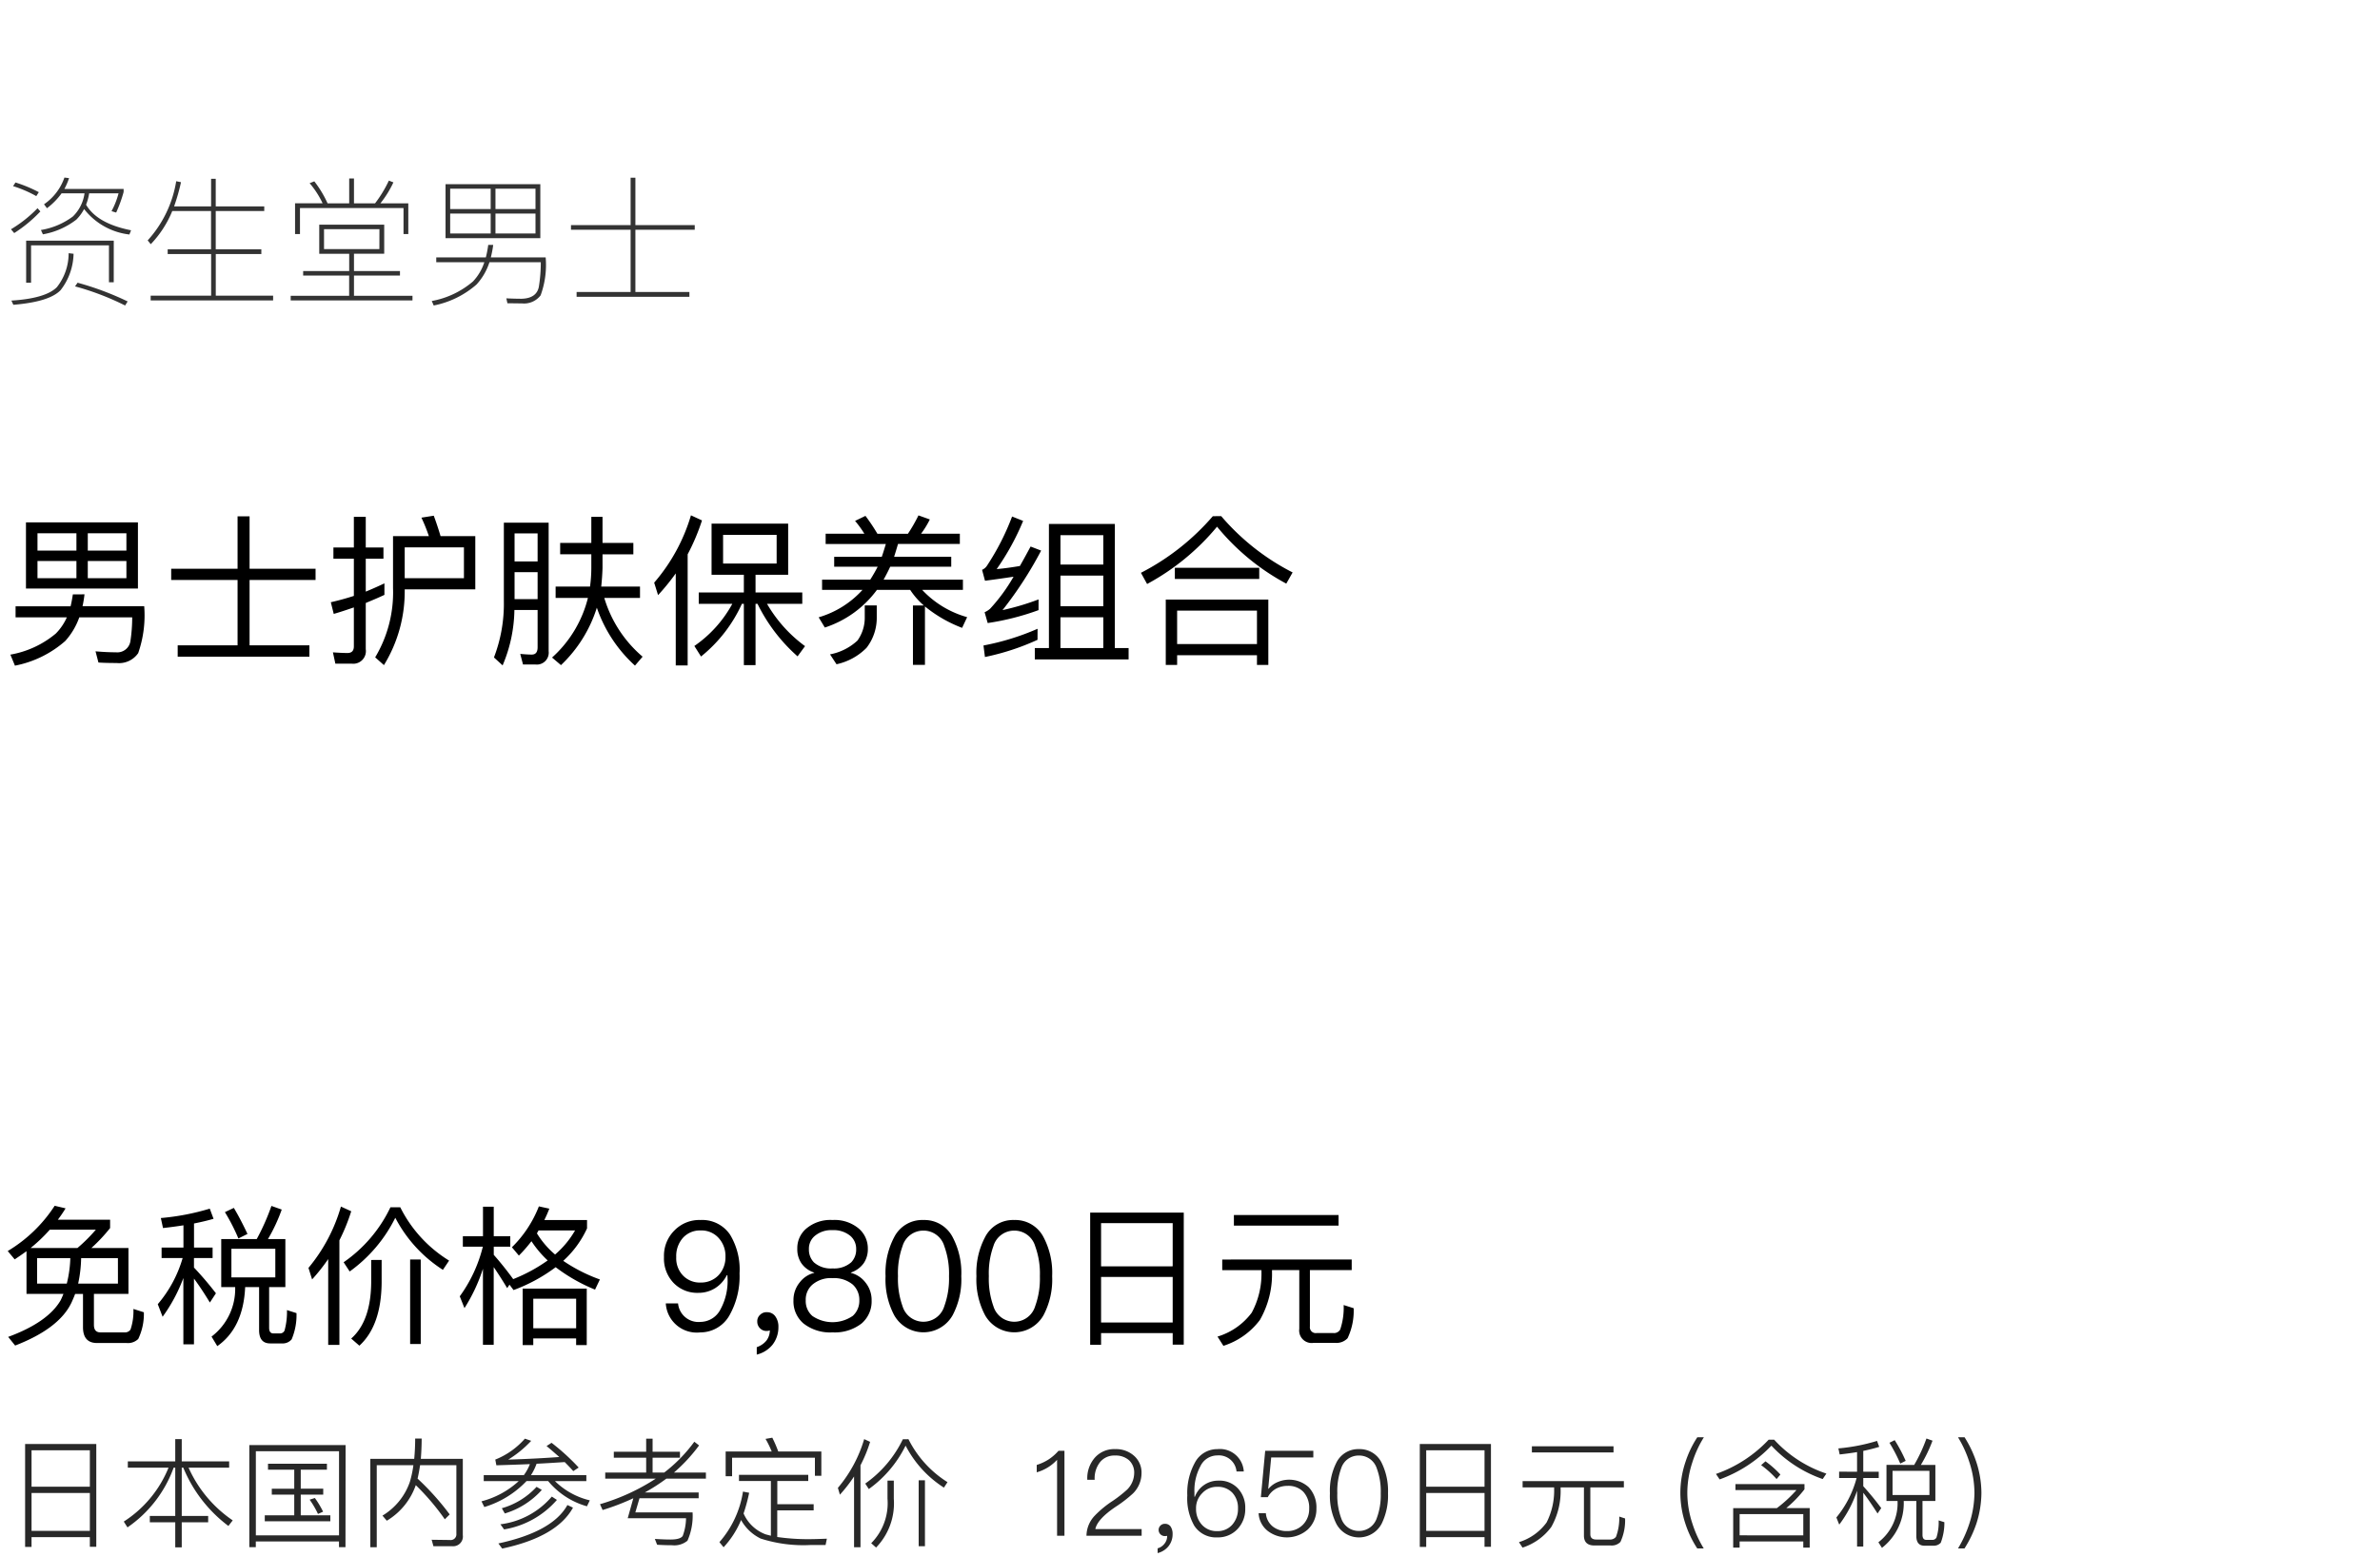 <svg xmlns="http://www.w3.org/2000/svg" width="220" height="144" viewBox="0 0 220 144">
  <g id="te-ot_detail_08" transform="translate(-800 -882)">
    <rect id="長方形_7732" data-name="長方形 7732" width="220" height="144" transform="translate(800 882)" fill="#fff"/>
    <path id="パス_8984" data-name="パス 8984" d="M6.735,10.96c-.06.375-.12.735-.21,1.1H1.44v1.02H6.18a5.008,5.008,0,0,1-1.02,1.5,8.915,8.915,0,0,1-4.2,1.95l.42,1.02a9.875,9.875,0,0,0,4.65-2.28,6.492,6.492,0,0,0,1.3-2.19h4.89a14.636,14.636,0,0,1-.165,2.2,1.221,1.221,0,0,1-1.335,1.035q-.855,0-1.89-.09L9.1,17.26c.45.03,1.005.045,1.68.045a2.15,2.15,0,0,0,1.995-.915,10.622,10.622,0,0,0,.555-4.335h-5.7a10.429,10.429,0,0,0,.18-1.1ZM2.4,4.3v6.12H12.75V4.3Zm9.285,5.16H8.115V7.87h3.57ZM8.115,6.91v-1.6h3.57v1.6ZM7.065,9.46h-3.6V7.87h3.6Zm-3.6-2.55v-1.6h3.6v1.6Zm12.36,1.68V9.625H21.96V15.67H16.425v1.05H28.6V15.67H23.07V9.625h6.1V8.59h-6.1V3.745H21.96V8.59Zm16.68,8.775A1.169,1.169,0,0,0,33.81,16.03V11.755c.57-.24,1.155-.48,1.725-.75V9.94c-.57.27-1.14.525-1.725.765V7.66h1.635V6.625H33.81V3.79h-1.1V6.625h-1.89V7.66h1.89V11.1c-.69.225-1.4.42-2.13.585l.27,1.08c.63-.18,1.245-.39,1.86-.6v3.6c0,.405-.195.615-.585.615-.435,0-.885-.03-1.35-.06L31,17.365ZM42.885,6.61V9.46H37.41V6.61ZM37.41,10.495h6.525V5.575h-3.21q-.315-1.057-.63-1.89l-1.14.18a15.573,15.573,0,0,1,.69,1.71H36.33V10.36a11.669,11.669,0,0,1-1.65,6.42l.81.72A13,13,0,0,0,37.41,10.495Zm10.155-1.59h2.13V11.4h-2.13Zm2.13-.99h-2.13V5.32h2.13ZM47.55,12.4h2.145v3.45q0,.675-.54.675c-.33,0-.69-.03-1.065-.06l.255.975H49.47a1.1,1.1,0,0,0,1.245-1.23V4.33h-4.14v7.26a13.834,13.834,0,0,1-.915,5.2l.8.735A13.552,13.552,0,0,0,47.55,12.4ZM51.78,6.2v1.05h2.88V8.53a13.107,13.107,0,0,1-.12,1.71H51.36v1.05h2.985A10.961,10.961,0,0,1,51.03,16.8l.825.7a12.457,12.457,0,0,0,3.315-5.31,12.874,12.874,0,0,0,3.525,5.355l.705-.825a11.4,11.4,0,0,1-3.54-5.43h3.3V10.24H55.575c.06-.555.1-1.125.12-1.71V7.255h2.85V6.2h-2.85V3.79H54.66V6.2Zm12.09-2.55a16.816,16.816,0,0,1-3.4,6.225l.36,1.155a21.229,21.229,0,0,0,1.635-2.01V17.53h1.1V7.255A19.5,19.5,0,0,0,64.89,4.12Zm1.905.765V9.145H68.76V10.78H64.59v1.05h3.105a11.3,11.3,0,0,1-3.51,3.9l.615.975a13.311,13.311,0,0,0,3.78-4.875h.18V17.5h1.08V11.83h.18a15.714,15.714,0,0,0,3.705,4.86l.69-.945A12.767,12.767,0,0,1,70.9,11.83H74.16V10.78H69.84V9.145h3.015V4.42ZM71.79,8.11H66.84V5.455h4.95Zm4.53-2.76V6.3h5.565c-.12.39-.24.8-.375,1.185h-4.4v.915h4.02a13.748,13.748,0,0,1-.69,1.2H75.99v.945h3.735a8.8,8.8,0,0,1-4.05,2.535l.57.945a9.716,9.716,0,0,0,4.815-3.48h3.075a7,7,0,0,0,1.26,1.44H84.39v5.49H85.5v-5.4a12.329,12.329,0,0,0,3.435,1.98l.465-.99a9.013,9.013,0,0,1-4.155-2.52H89.01V9.6H81.675c.21-.375.42-.78.615-1.2h5.64V7.48H82.65c.12-.375.24-.765.36-1.185h5.715V5.35H85.14a8.155,8.155,0,0,0,.81-1.32L84.9,3.655a14.591,14.591,0,0,1-.975,1.7h-2.82A17.552,17.552,0,0,0,80,3.7l-.96.465A9.7,9.7,0,0,1,79.9,5.35Zm3.615,6.63V13.1a3.6,3.6,0,0,1-.675,2.13,5.114,5.114,0,0,1-2.535,1.275l.6.915A5.529,5.529,0,0,0,80.1,15.9a4.516,4.516,0,0,0,.945-2.79V11.98ZM95.91,14.14a23.1,23.1,0,0,1-5,1.545l.135,1.065a22.534,22.534,0,0,0,4.86-1.59ZM93.555,3.76a22.867,22.867,0,0,1-2.31,4.53,1.043,1.043,0,0,1-.465.4L91.05,9.7c.9-.12,1.77-.24,2.64-.375a16.166,16.166,0,0,1-2.175,2.97,2,2,0,0,1-.5.315l.285,1A23.762,23.762,0,0,0,96,12.415v-.99a23.346,23.346,0,0,1-3.33.99A35.525,35.525,0,0,0,96.24,6.91l-.975-.375q-.518.968-.99,1.8c-.72.12-1.425.225-2.145.285a22.876,22.876,0,0,0,2.445-4.455Zm9.5.69H96.96V15.925H95.655v1.05h8.67v-1.05H103.05ZM98.025,15.925v-2.85h3.96v2.85Zm0-3.87V9.22h3.96v2.835Zm0-3.855V5.485h3.96V8.2ZM112.11,3.73a22.131,22.131,0,0,1-6.645,5.235l.57,1.035A21.848,21.848,0,0,0,112.5,4.7a21.18,21.18,0,0,0,6.4,5.265l.585-1.035a21.531,21.531,0,0,1-6.6-5.205Zm5.13,7.71h-9.48v6.045h1.05v-.9h7.38v.9h1.05Zm-8.43,4.11V12.46h7.38v3.09ZM108.6,8.5V9.535h7.8V8.5Z" transform="translate(800 926)"/>
    <path id="パス_8964" data-name="パス 8964" d="M2.45,7.692V11.64H5.866c-.084.2-.168.406-.266.6C4.816,13.586,3.192,14.72.756,15.616l.644.8c2.716-1.05,4.466-2.38,5.222-4,.112-.252.224-.5.322-.77h.728v3.066q0,1.47,1.3,1.47h2.744a1.348,1.348,0,0,0,1.064-.378,5.337,5.337,0,0,0,.518-2.464l-.966-.308a5.3,5.3,0,0,1-.266,1.9.592.592,0,0,1-.532.266H9.282c-.406,0-.6-.238-.6-.7V11.64h3.192V7.4H8.442A14.956,14.956,0,0,0,10.178,5.55V4.78H5.348q.378-.5.714-1.05L5.054,3.492A13.331,13.331,0,0,1,.714,7.678l.644.77Q1.9,8.091,2.45,7.692Zm4.7-.294H2.828A14.535,14.535,0,0,0,4.606,5.7H8.862A14.959,14.959,0,0,1,7.154,7.4Zm3.752,3.29H7.224A12.032,12.032,0,0,0,7.5,8.336h3.4Zm-4.732,0H3.43V8.336H6.5A10.966,10.966,0,0,1,6.174,10.688Zm14.28-4.116V11.01h1.288a5.534,5.534,0,0,1-2.184,4.578l.532.882c1.61-1.134,2.464-2.954,2.576-5.46h1.288v3.976c0,.812.336,1.232,1.022,1.232h1.078a1.069,1.069,0,0,0,.91-.378,5.767,5.767,0,0,0,.448-2.422l-.882-.28a6.45,6.45,0,0,1-.224,1.89.446.446,0,0,1-.42.266H25.27c-.266,0-.392-.182-.392-.518V11.01h1.5V6.572h-1.61a15.488,15.488,0,0,0,1.274-2.73l-.952-.336A20.479,20.479,0,0,1,23.73,6.572Zm5,3.542h-4.06V7.468h4.06ZM21.616,3.688l-.826.392a17.935,17.935,0,0,1,1.246,2.436l.84-.42C22.47,5.228,22.05,4.416,21.616,3.688ZM14.938,7.356v.966h1.946a11.5,11.5,0,0,1-2.3,4.27l.448,1.162a14.893,14.893,0,0,0,1.918-3.584V16.3h.98V10.226c.42.56.91,1.288,1.47,2.212l.56-.854a30.337,30.337,0,0,0-2.03-2.38V8.322h1.722V7.356H17.934V5.13c.63-.126,1.232-.266,1.806-.434l-.35-.938a22.171,22.171,0,0,1-4.522.868l.2.924q.966-.105,1.89-.252V7.356Zm15.4,1.064v7.938h1.036V6.684A17.423,17.423,0,0,0,32.466,4l-.952-.434a15.555,15.555,0,0,1-3,5.67l.336,1.064A17.468,17.468,0,0,0,30.338,8.42Zm7.574.042v7.812h.98V8.462Zm-3.6.042v2.114c-.028,2.366-.644,4.088-1.848,5.152l.756.658c1.344-1.232,2.03-3.164,2.058-5.81V8.5Zm1.778-4.872a12.918,12.918,0,0,1-4.326,5.082l.56.854A13.5,13.5,0,0,0,36.54,4.6a12.638,12.638,0,0,0,4.4,4.816l.574-.854A12.172,12.172,0,0,1,37,3.632Zm9.548,5.53c.336.49.756,1.134,1.246,1.946l.21-.322.378.5a15.263,15.263,0,0,0,3.892-2.114,15.846,15.846,0,0,0,3.64,2.072l.448-.938a15.018,15.018,0,0,1-3.388-1.722,9.26,9.26,0,0,0,2.2-3V4.808H50.316q.252-.5.462-1.05l-.966-.21a10.786,10.786,0,0,1-2.492,3.78l.644.77a13.4,13.4,0,0,0,1.162-1.33,9.626,9.626,0,0,0,1.5,1.778,15.023,15.023,0,0,1-3.206,1.736l.014-.014c-.6-.826-1.2-1.568-1.792-2.24V7.272h1.526V6.306H45.64V3.576h-.994v2.73H42.784v.966h1.848A13.168,13.168,0,0,1,42.5,11.864l.434,1.092a15.82,15.82,0,0,0,1.708-3.64v7.028h.994Zm8.6,1.988H48.314v5.222h.98v-.616h3.962v.616h.98Zm-4.942,3.668v-2.73h3.962v2.73ZM51.31,8a8.175,8.175,0,0,1-1.68-1.96c.056-.084.1-.182.154-.266h3.374A8.6,8.6,0,0,1,51.31,8ZM64.75,4.808a3.207,3.207,0,0,0-2.422.98,3.3,3.3,0,0,0-.952,2.45,3.263,3.263,0,0,0,.854,2.352,3.028,3.028,0,0,0,2.324.952,2.879,2.879,0,0,0,1.554-.434,2.991,2.991,0,0,0,1.078-1.2h.056c0,.168.014.294.014.364a5.488,5.488,0,0,1-.658,2.8A2.1,2.1,0,0,1,64.75,14.23a1.893,1.893,0,0,1-2.072-1.708H61.544A2.868,2.868,0,0,0,64.736,15.2a3.088,3.088,0,0,0,2.688-1.568,7.346,7.346,0,0,0,.938-3.892,6.219,6.219,0,0,0-.882-3.584A3.1,3.1,0,0,0,64.75,4.808Zm.028.966a2.12,2.12,0,0,1,1.666.714A2.47,2.47,0,0,1,67.06,8.21a2.416,2.416,0,0,1-.644,1.708,2.229,2.229,0,0,1-1.638.672,2.15,2.15,0,0,1-1.652-.658,2.3,2.3,0,0,1-.616-1.694,2.525,2.525,0,0,1,.616-1.778A2.115,2.115,0,0,1,64.778,5.774Zm6.132,7.56a.815.815,0,0,0-.644.238A.777.777,0,0,0,70,14.2a.845.845,0,0,0,.252.616.814.814,0,0,0,.6.252.8.8,0,0,0,.308-.056,1.567,1.567,0,0,1-.308.938,1.949,1.949,0,0,1-.9.616v.686a2.687,2.687,0,0,0,1.456-.91,2.624,2.624,0,0,0,.546-1.638,1.626,1.626,0,0,0-.28-.98A.918.918,0,0,0,70.91,13.334Zm6.048-8.526a3.452,3.452,0,0,0-2.45.812A2.363,2.363,0,0,0,73.7,7.454,2.3,2.3,0,0,0,74.074,8.8a2.272,2.272,0,0,0,1.19.868v.028a2.393,2.393,0,0,0-1.33.868,2.561,2.561,0,0,0-.588,1.68,2.678,2.678,0,0,0,.924,2.128,3.982,3.982,0,0,0,2.688.826,4.033,4.033,0,0,0,2.688-.826,2.678,2.678,0,0,0,.924-2.128,2.561,2.561,0,0,0-.588-1.68,2.441,2.441,0,0,0-1.33-.868V9.666a2.389,2.389,0,0,0,1.19-.868,2.3,2.3,0,0,0,.378-1.344,2.41,2.41,0,0,0-.812-1.834A3.475,3.475,0,0,0,76.958,4.808Zm0,.938a2.413,2.413,0,0,1,1.666.546,1.576,1.576,0,0,1,.518,1.2,1.68,1.68,0,0,1-.462,1.232,2.4,2.4,0,0,1-1.722.56,2.355,2.355,0,0,1-1.722-.56A1.68,1.68,0,0,1,74.774,7.5a1.529,1.529,0,0,1,.518-1.2A2.365,2.365,0,0,1,76.958,5.746Zm0,4.438a2.7,2.7,0,0,1,1.876.6,1.909,1.909,0,0,1,.6,1.456,1.869,1.869,0,0,1-.6,1.428,3.3,3.3,0,0,1-3.738.014,1.817,1.817,0,0,1-.616-1.442,1.826,1.826,0,0,1,.616-1.456A2.615,2.615,0,0,1,76.958,10.184Zm8.4-5.376a2.9,2.9,0,0,0-2.7,1.582,7.048,7.048,0,0,0-.8,3.612,7.048,7.048,0,0,0,.8,3.612,3.1,3.1,0,0,0,5.4,0,7.048,7.048,0,0,0,.8-3.612,7.048,7.048,0,0,0-.8-3.612A2.931,2.931,0,0,0,85.358,4.808Zm0,.98A2,2,0,0,1,87.29,7.23,7.359,7.359,0,0,1,87.724,10a7.462,7.462,0,0,1-.434,2.772,2.015,2.015,0,0,1-3.864,0A7.494,7.494,0,0,1,83.006,10a7.394,7.394,0,0,1,.42-2.772A2,2,0,0,1,85.358,5.788Zm8.4-.98a2.9,2.9,0,0,0-2.7,1.582,7.048,7.048,0,0,0-.8,3.612,7.048,7.048,0,0,0,.8,3.612,3.1,3.1,0,0,0,5.4,0,7.048,7.048,0,0,0,.8-3.612,7.048,7.048,0,0,0-.8-3.612A2.931,2.931,0,0,0,93.758,4.808Zm0,.98A2,2,0,0,1,95.69,7.23,7.36,7.36,0,0,1,96.124,10a7.462,7.462,0,0,1-.434,2.772,2.015,2.015,0,0,1-3.864,0A7.494,7.494,0,0,1,91.406,10a7.394,7.394,0,0,1,.42-2.772A2,2,0,0,1,93.758,5.788Zm15.666-1.666h-8.652V16.344h1.008V15.266H108.4V16.33h1.022ZM101.78,14.286V10.072H108.4v4.214Zm0-5.194V5.1H108.4v3.99Zm12.278-4.746v.98h9.674v-.98ZM112.98,8.462v.98h3.626v.21a7.576,7.576,0,0,1-.9,3.724,6.151,6.151,0,0,1-3.164,2.212l.546.854a6.759,6.759,0,0,0,3.374-2.394,8.519,8.519,0,0,0,1.12-4.4v-.21h2.52v5.432a1.155,1.155,0,0,0,1.316,1.3h2.03a1.4,1.4,0,0,0,1.12-.434,5.9,5.9,0,0,0,.56-2.772l-.924-.294a6.267,6.267,0,0,1-.322,2.268.652.652,0,0,1-.63.322H121.7a.538.538,0,0,1-.616-.6V9.442h3.864v-.98Z" transform="translate(800 990)"/>
    <path id="パス_8965" data-name="パス 8965" d="M8.9,3.519H2.321v9.515h.594v-.9h5.39v.891H8.9Zm-5.984,8.03v-3.5h5.39v3.5Zm0-4.081V4.1h5.39V7.468Zm8.9-2.343v.583h3.762a10.672,10.672,0,0,1-4.136,4.983l.341.539a11.379,11.379,0,0,0,4.268-5.522H16.2v4.466H13.849v.583H16.2v2.321H16.8V10.757h2.442v-.583H16.8V5.708h.143a12.852,12.852,0,0,0,4.169,5.39l.4-.517a11.6,11.6,0,0,1-4.081-4.873h3.751V5.125H16.8V3.068H16.2V5.125Zm12.958.22v.55H27.2v1.76H25.124V8.2H27.2v1.914H24.475v.55h6.061v-.55H27.8V8.2h2.079v-.55H27.8V5.895h2.42v-.55Zm7.172-1.727h-8.9v9.438h.6v-.528h7.689v.528h.6ZM23.65,11.967V4.19h7.689v7.777Zm5.456-3.454-.484.154a8.192,8.192,0,0,1,.77,1.32l.473-.209A8.561,8.561,0,0,0,29.106,8.513Zm9.328-1.188a21.746,21.746,0,0,1,2.684,3.157l.451-.451A24.334,24.334,0,0,0,38.6,6.72c.088-.385.165-.8.231-1.243h3.355v6.347a.527.527,0,0,1-.6.572L39.9,12.374l.165.594h1.716a.9.9,0,0,0,1-1.023V4.894H38.9c.044-.572.077-1.2.077-1.881h-.6c0,.66-.033,1.287-.088,1.881H34.232v8.173h.594V5.477h3.388a10.118,10.118,0,0,1-.33,1.551,5.866,5.866,0,0,1-2.53,3.113l.4.473A6.21,6.21,0,0,0,38.434,7.325ZM44.715,6.4v.55h3.234a8.076,8.076,0,0,1-3.443,1.87l.264.528a8.955,8.955,0,0,0,3.9-2.4h2a7.175,7.175,0,0,0,3.586,2.332l.264-.55A6.832,6.832,0,0,1,51.3,6.951H54.2V6.4H49.082A5.223,5.223,0,0,0,49.6,5.345c.9-.044,1.771-.1,2.6-.154.286.286.55.561.792.836l.5-.33a20.355,20.355,0,0,0-2.508-2.288l-.462.3c.418.341.8.682,1.177,1.012-1.452.11-3.025.187-4.719.242a10.114,10.114,0,0,0,2.123-1.738l-.583-.2A7.144,7.144,0,0,1,45.782,4.96l.1.528c1.078-.033,2.112-.066,3.1-.11A4.258,4.258,0,0,1,48.422,6.4ZM49.6,7.479a6.937,6.937,0,0,1-3.212,1.98l.275.484a7.486,7.486,0,0,0,3.421-2.178Zm2.849,1.683c-.913,1.65-3.036,2.827-6.38,3.553l.352.473q5.049-1.073,6.545-3.784Zm-1.441-.781a7.45,7.45,0,0,1-4.752,2.563l.341.473A8.238,8.238,0,0,0,51.48,8.689Zm5.731-4.147v.55H59.73V6.159H55.946V6.72h4.675a19.377,19.377,0,0,1-5.159,2.365l.242.539a21.7,21.7,0,0,0,2.838-1.089l-.517,1.848h5.39a4.874,4.874,0,0,1-.308,1.639c-.154.22-.528.33-1.133.33-.418,0-.9-.022-1.441-.055l.209.539c.4.022.858.044,1.375.044a1.912,1.912,0,0,0,1.43-.418,5.673,5.673,0,0,0,.473-2.618H58.729l.385-1.309h5.467V8H59.609A17.542,17.542,0,0,0,61.6,6.72h3.652V6.159H62.3a15.206,15.206,0,0,0,2.321-2.508l-.44-.341A13.913,13.913,0,0,1,61.4,6.159H60.324V4.784h2.53v-.55h-2.53V3.024H59.73v1.21ZM68.31,6.368V6.94h2.948V12q-.264-.066-.5-.132a3.6,3.6,0,0,1-2.024-1.925,16.017,16.017,0,0,0,.517-1.914l-.572-.11a9.222,9.222,0,0,1-2.178,4.675l.385.473a8.411,8.411,0,0,0,1.617-2.519,4.131,4.131,0,0,0,1.815,1.716,12.865,12.865,0,0,0,4.631.594h1.364l.121-.583c-.605.022-1.188.044-1.749.044a19.959,19.959,0,0,1-2.838-.2V9.657h3.366V9.085H71.852V6.94h2.86V6.368Zm7.612-2.156H71.94a11.974,11.974,0,0,0-.55-1.276l-.627.11a8.869,8.869,0,0,1,.572,1.166H67.078V6.5h.594V4.784h7.656V6.456h.594Zm3.025,2.31v6.545h.594V5.488a13.151,13.151,0,0,0,.891-2.167l-.55-.253a12.393,12.393,0,0,1-2.431,4.51l.187.627A13.8,13.8,0,0,0,78.947,6.522Zm5.973.352v6.094H85.5V6.874Zm-2.882.033V8.579a5.258,5.258,0,0,1-1.507,4.114l.451.4a5.866,5.866,0,0,0,1.639-4.51V6.907Zm1.419-3.828a10.68,10.68,0,0,1-3.476,4.1l.33.506a10.815,10.815,0,0,0,3.4-4.015,10.1,10.1,0,0,0,3.542,3.883l.33-.506a9.977,9.977,0,0,1-3.608-3.971ZM97.845,4.146a4.443,4.443,0,0,1-.935.814,4.5,4.5,0,0,1-1.078.495v.682a4.058,4.058,0,0,0,1.881-1.155V12h.682V4.146Zm5.236-.154a2.381,2.381,0,0,0-1.848.759,2.883,2.883,0,0,0-.726,2.079h.682a2.4,2.4,0,0,1,.528-1.672,1.685,1.685,0,0,1,1.353-.572,1.856,1.856,0,0,1,1.287.429,1.55,1.55,0,0,1,.484,1.21,2.19,2.19,0,0,1-.649,1.507,11.884,11.884,0,0,1-1.331,1.045,9.445,9.445,0,0,0-1.65,1.353A2.739,2.739,0,0,0,100.43,12h5.1v-.616h-4.279c.121-.6.737-1.287,1.859-2.046a11.91,11.91,0,0,0,1.628-1.254,2.64,2.64,0,0,0,.781-1.848,2.057,2.057,0,0,0-.693-1.628A2.5,2.5,0,0,0,103.081,3.992ZM107.7,10.9a.567.567,0,1,0-.033,1.133.889.889,0,0,0,.22-.022,1.088,1.088,0,0,1-.22.693,1.21,1.21,0,0,1-.66.462v.44a1.868,1.868,0,0,0,1-.627,1.765,1.765,0,0,0,.385-1.133,1.224,1.224,0,0,0-.176-.682A.608.608,0,0,0,107.7,10.9Zm4.84-6.908a2.334,2.334,0,0,0-2.09,1.254,5.782,5.782,0,0,0-.7,3.025,5.1,5.1,0,0,0,.638,2.794,2.387,2.387,0,0,0,2.145,1.089,2.447,2.447,0,0,0,1.848-.759,2.658,2.658,0,0,0,.726-1.914,2.58,2.58,0,0,0-.682-1.859,2.322,2.322,0,0,0-1.793-.715,2.294,2.294,0,0,0-2.178,1.485h-.044V8.007a4.735,4.735,0,0,1,.55-2.431,1.731,1.731,0,0,1,1.573-1A1.636,1.636,0,0,1,114.3,6.06h.671A2.208,2.208,0,0,0,112.541,3.992Zm-.022,3.487a1.832,1.832,0,0,1,1.4.55,2.038,2.038,0,0,1,.517,1.452,2.181,2.181,0,0,1-.528,1.5,1.789,1.789,0,0,1-1.4.594,1.82,1.82,0,0,1-1.441-.627,2.144,2.144,0,0,1-.506-1.452,1.915,1.915,0,0,1,.572-1.43A1.821,1.821,0,0,1,112.519,7.479Zm4.433-3.333-.4,4.29h.638a1.921,1.921,0,0,1,.759-.781,2.2,2.2,0,0,1,1.078-.264,1.916,1.916,0,0,1,1.441.539,2.173,2.173,0,0,1,.55,1.573,2.05,2.05,0,0,1-.583,1.485,2.006,2.006,0,0,1-1.474.583,2.045,2.045,0,0,1-1.287-.407,1.725,1.725,0,0,1-.66-1.243h-.671a2.217,2.217,0,0,0,.891,1.672,2.926,2.926,0,0,0,3.652-.165,2.572,2.572,0,0,0,.8-1.925,2.723,2.723,0,0,0-.715-1.991,2.683,2.683,0,0,0-2.838-.484,2.185,2.185,0,0,0-.869.627h-.033l.275-2.893H121.4V4.146Zm8.668-.154a2.247,2.247,0,0,0-2.112,1.3,5.728,5.728,0,0,0-.572,2.783,5.787,5.787,0,0,0,.572,2.783,2.367,2.367,0,0,0,4.224,0,5.918,5.918,0,0,0,.572-2.783,5.857,5.857,0,0,0-.572-2.783A2.247,2.247,0,0,0,125.62,3.992Zm0,.594a1.707,1.707,0,0,1,1.639,1.166,6.083,6.083,0,0,1,.374,2.321,6.122,6.122,0,0,1-.374,2.321,1.722,1.722,0,0,1-1.639,1.166,1.7,1.7,0,0,1-1.639-1.166,6.144,6.144,0,0,1-.363-2.321,6.106,6.106,0,0,1,.363-2.321A1.688,1.688,0,0,1,125.62,4.586Zm12.2-1.067h-6.578v9.515h.594v-.9h5.39v.891h.594Zm-5.984,8.03v-3.5h5.39v3.5Zm0-4.081V4.1h5.39V7.468Zm9.768-3.74V4.3h7.546V3.728Zm-.858,3.223v.583h2.915v.132a6.514,6.514,0,0,1-.7,3.113,4.964,4.964,0,0,1-2.552,1.815l.33.506a5.336,5.336,0,0,0,2.662-1.914,6.76,6.76,0,0,0,.858-3.52V7.534h2.156v4.455c0,.6.319.913.968.913h1.507a1.117,1.117,0,0,0,.9-.33,4.719,4.719,0,0,0,.429-2.167l-.539-.176a4.828,4.828,0,0,1-.308,1.881.687.687,0,0,1-.594.242h-1.221c-.374,0-.55-.165-.55-.484V7.534h3.1V6.951ZM156.893,2.9A9.436,9.436,0,0,0,155.8,5.18a9.008,9.008,0,0,0-.473,2.86,9.124,9.124,0,0,0,.473,2.871,9.561,9.561,0,0,0,1.089,2.266h.6a10.475,10.475,0,0,1-1.045-2.288,9.094,9.094,0,0,1-.473-2.849,9.043,9.043,0,0,1,.473-2.849A10.025,10.025,0,0,1,157.5,2.9Zm6.3,2.222-.4.352a9.167,9.167,0,0,1,1.43,1.287l.352-.418A9.036,9.036,0,0,0,163.2,5.125Zm4.092,4.323h-2.167A10.933,10.933,0,0,0,166.8,7.71V7.226h-6.38v.55h5.643a12.25,12.25,0,0,1-1.815,1.672h-4.037V13.1h.594v-.572h5.885V13.1h.594Zm-6.479,2.519V10h5.885v1.969Zm2.684-8.844a12.181,12.181,0,0,1-4.873,3.168l.341.506a12.445,12.445,0,0,0,4.785-3.124,11.756,11.756,0,0,0,4.741,3.091l.341-.506A11.461,11.461,0,0,1,164,3.123Zm10.89,2.332V8.788h1.023a4.541,4.541,0,0,1-1.771,3.817l.33.517a5.232,5.232,0,0,0,2.013-4.334h1.166v3.245q0,.891.759.891h.8a.886.886,0,0,0,.7-.275,5.213,5.213,0,0,0,.33-1.9l-.528-.165A4.706,4.706,0,0,1,179,12.176a.428.428,0,0,1-.4.209h-.528q-.363,0-.363-.462V8.788H178.9V5.455h-1.342a13.319,13.319,0,0,0,1.078-2.244l-.561-.2a14.579,14.579,0,0,1-1.133,2.442Zm3.971,2.783h-3.41V6h3.41Zm-3.212-5.071-.484.242a14.877,14.877,0,0,1,1,1.925l.5-.253A14.169,14.169,0,0,0,175.142,3.167Zm-5.137,2.915v.583h1.617a9.613,9.613,0,0,1-1.87,3.652l.264.66a10.929,10.929,0,0,0,1.65-3.135V13h.572V8.029q.561.726,1.32,1.914l.341-.495a25.6,25.6,0,0,0-1.661-2.024V6.665h1.43V6.082h-1.43V4.157c.528-.11,1.012-.231,1.474-.374l-.2-.55a17.321,17.321,0,0,1-3.575.693l.121.561c.561-.066,1.1-.132,1.606-.22V6.082ZM180.994,2.9a10.518,10.518,0,0,1,1.045,2.288,9.368,9.368,0,0,1,.473,2.849,9.423,9.423,0,0,1-.473,2.849,11.015,11.015,0,0,1-1.045,2.288h.6a10.492,10.492,0,0,0,1.089-2.266,9.45,9.45,0,0,0,.473-2.871,9.327,9.327,0,0,0-.473-2.86A10.334,10.334,0,0,0,181.6,2.9Z" transform="translate(800 1012)" opacity="0.84"/>
    <path id="パス_8996" data-name="パス 8996" d="M1.43,3.873l-.221.338a11.011,11.011,0,0,1,2.145.923l.234-.364A12.494,12.494,0,0,0,1.43,3.873Zm4.524-.455a4.944,4.944,0,0,1-1.885,2.47l.273.364A6.448,6.448,0,0,0,5.694,4.874H7.813A3.681,3.681,0,0,1,6.734,7.019,6.756,6.756,0,0,1,3.783,8.267l.182.4A7.017,7.017,0,0,0,7.059,7.305a4.1,4.1,0,0,0,.715-.975A6.213,6.213,0,0,0,11.96,8.683l.156-.39c-2.106-.416-3.484-1.209-4.16-2.366a4.78,4.78,0,0,0,.286-1.053h2.717a7.4,7.4,0,0,1-.65,1.651l.429.13a12.765,12.765,0,0,0,.689-1.9V4.471H5.954a6.271,6.271,0,0,0,.429-1Zm4.563,5.837h-8.1v3.887h.455V9.684h7.2V13.1h.442ZM6.344,10.412a5.013,5.013,0,0,1-1.092,3.146c-.689.689-2.093,1.105-4.2,1.235l.182.39C3.445,15,4.9,14.559,5.6,13.831a5.653,5.653,0,0,0,1.2-3.367ZM3.471,6.252A11.938,11.938,0,0,1,1.014,8.2l.3.351a12.7,12.7,0,0,0,2.418-2Zm3.7,6.89-.234.338a24.746,24.746,0,0,1,4.628,1.768l.234-.377A27.2,27.2,0,0,0,7.176,13.142Zm8.749-6.63h3.588v3.536H15.5v.442h4.017v3.848h-5.59v.442H25.246v-.442h-5.3V10.49h4.212v-.442H19.942V6.512h4.485V6.083H19.942V3.535h-.429V6.083H16.094a18.358,18.358,0,0,0,.637-2.236l-.442-.091A10.671,10.671,0,0,1,13.65,9.229l.286.351A9.777,9.777,0,0,0,15.925,6.512Zm13.13-2.743-.429.169a8.247,8.247,0,0,1,1.2,1.859H27.274V8.644h.455V6.239H37.3V8.644h.442V5.8H35.165a9.623,9.623,0,0,0,1.2-1.937L35.945,3.7A11.389,11.389,0,0,1,34.671,5.8h-1.95V3.5h-.442V5.8h-2A9.972,9.972,0,0,0,29.055,3.769Zm-1.027,8.294v.416h4.251v1.872H26.871v.429H38.129v-.429H32.721V12.479h4.251v-.416H32.721v-1.6h2.795V7.773H29.51v2.691h2.769v1.6Zm7.046-2.028H29.952V8.189h5.122Zm10.062-.39a10.142,10.142,0,0,1-.221,1.157H40.326v.442h4.446a4.7,4.7,0,0,1-1.053,1.781,8.067,8.067,0,0,1-3.809,1.807l.182.416a8.5,8.5,0,0,0,3.952-1.937,5.554,5.554,0,0,0,1.2-2.067h4.745a13.954,13.954,0,0,1-.182,2.288c-.143.7-.676,1.066-1.586,1.092-.442,0-.91-.013-1.417-.039l.1.455c.351,0,.793.013,1.326.013a1.933,1.933,0,0,0,1.742-.741,8.185,8.185,0,0,0,.468-3.51H45.37a9.624,9.624,0,0,0,.221-1.157ZM41.184,4.029V9.021h8.762V4.029ZM49.5,8.592H45.8V6.746H49.5ZM45.8,6.33V4.445H49.5V6.33Zm-.442,2.262H41.613V6.746h3.744ZM41.613,6.33V4.445h3.744V6.33ZM52.78,7.812v.429h5.512V14H53.3v.442H63.726V14H58.734V8.241H64.22V7.812H58.734V3.431h-.442V7.812Z" transform="translate(800 895)" fill="#333"/>
  </g>
</svg>
